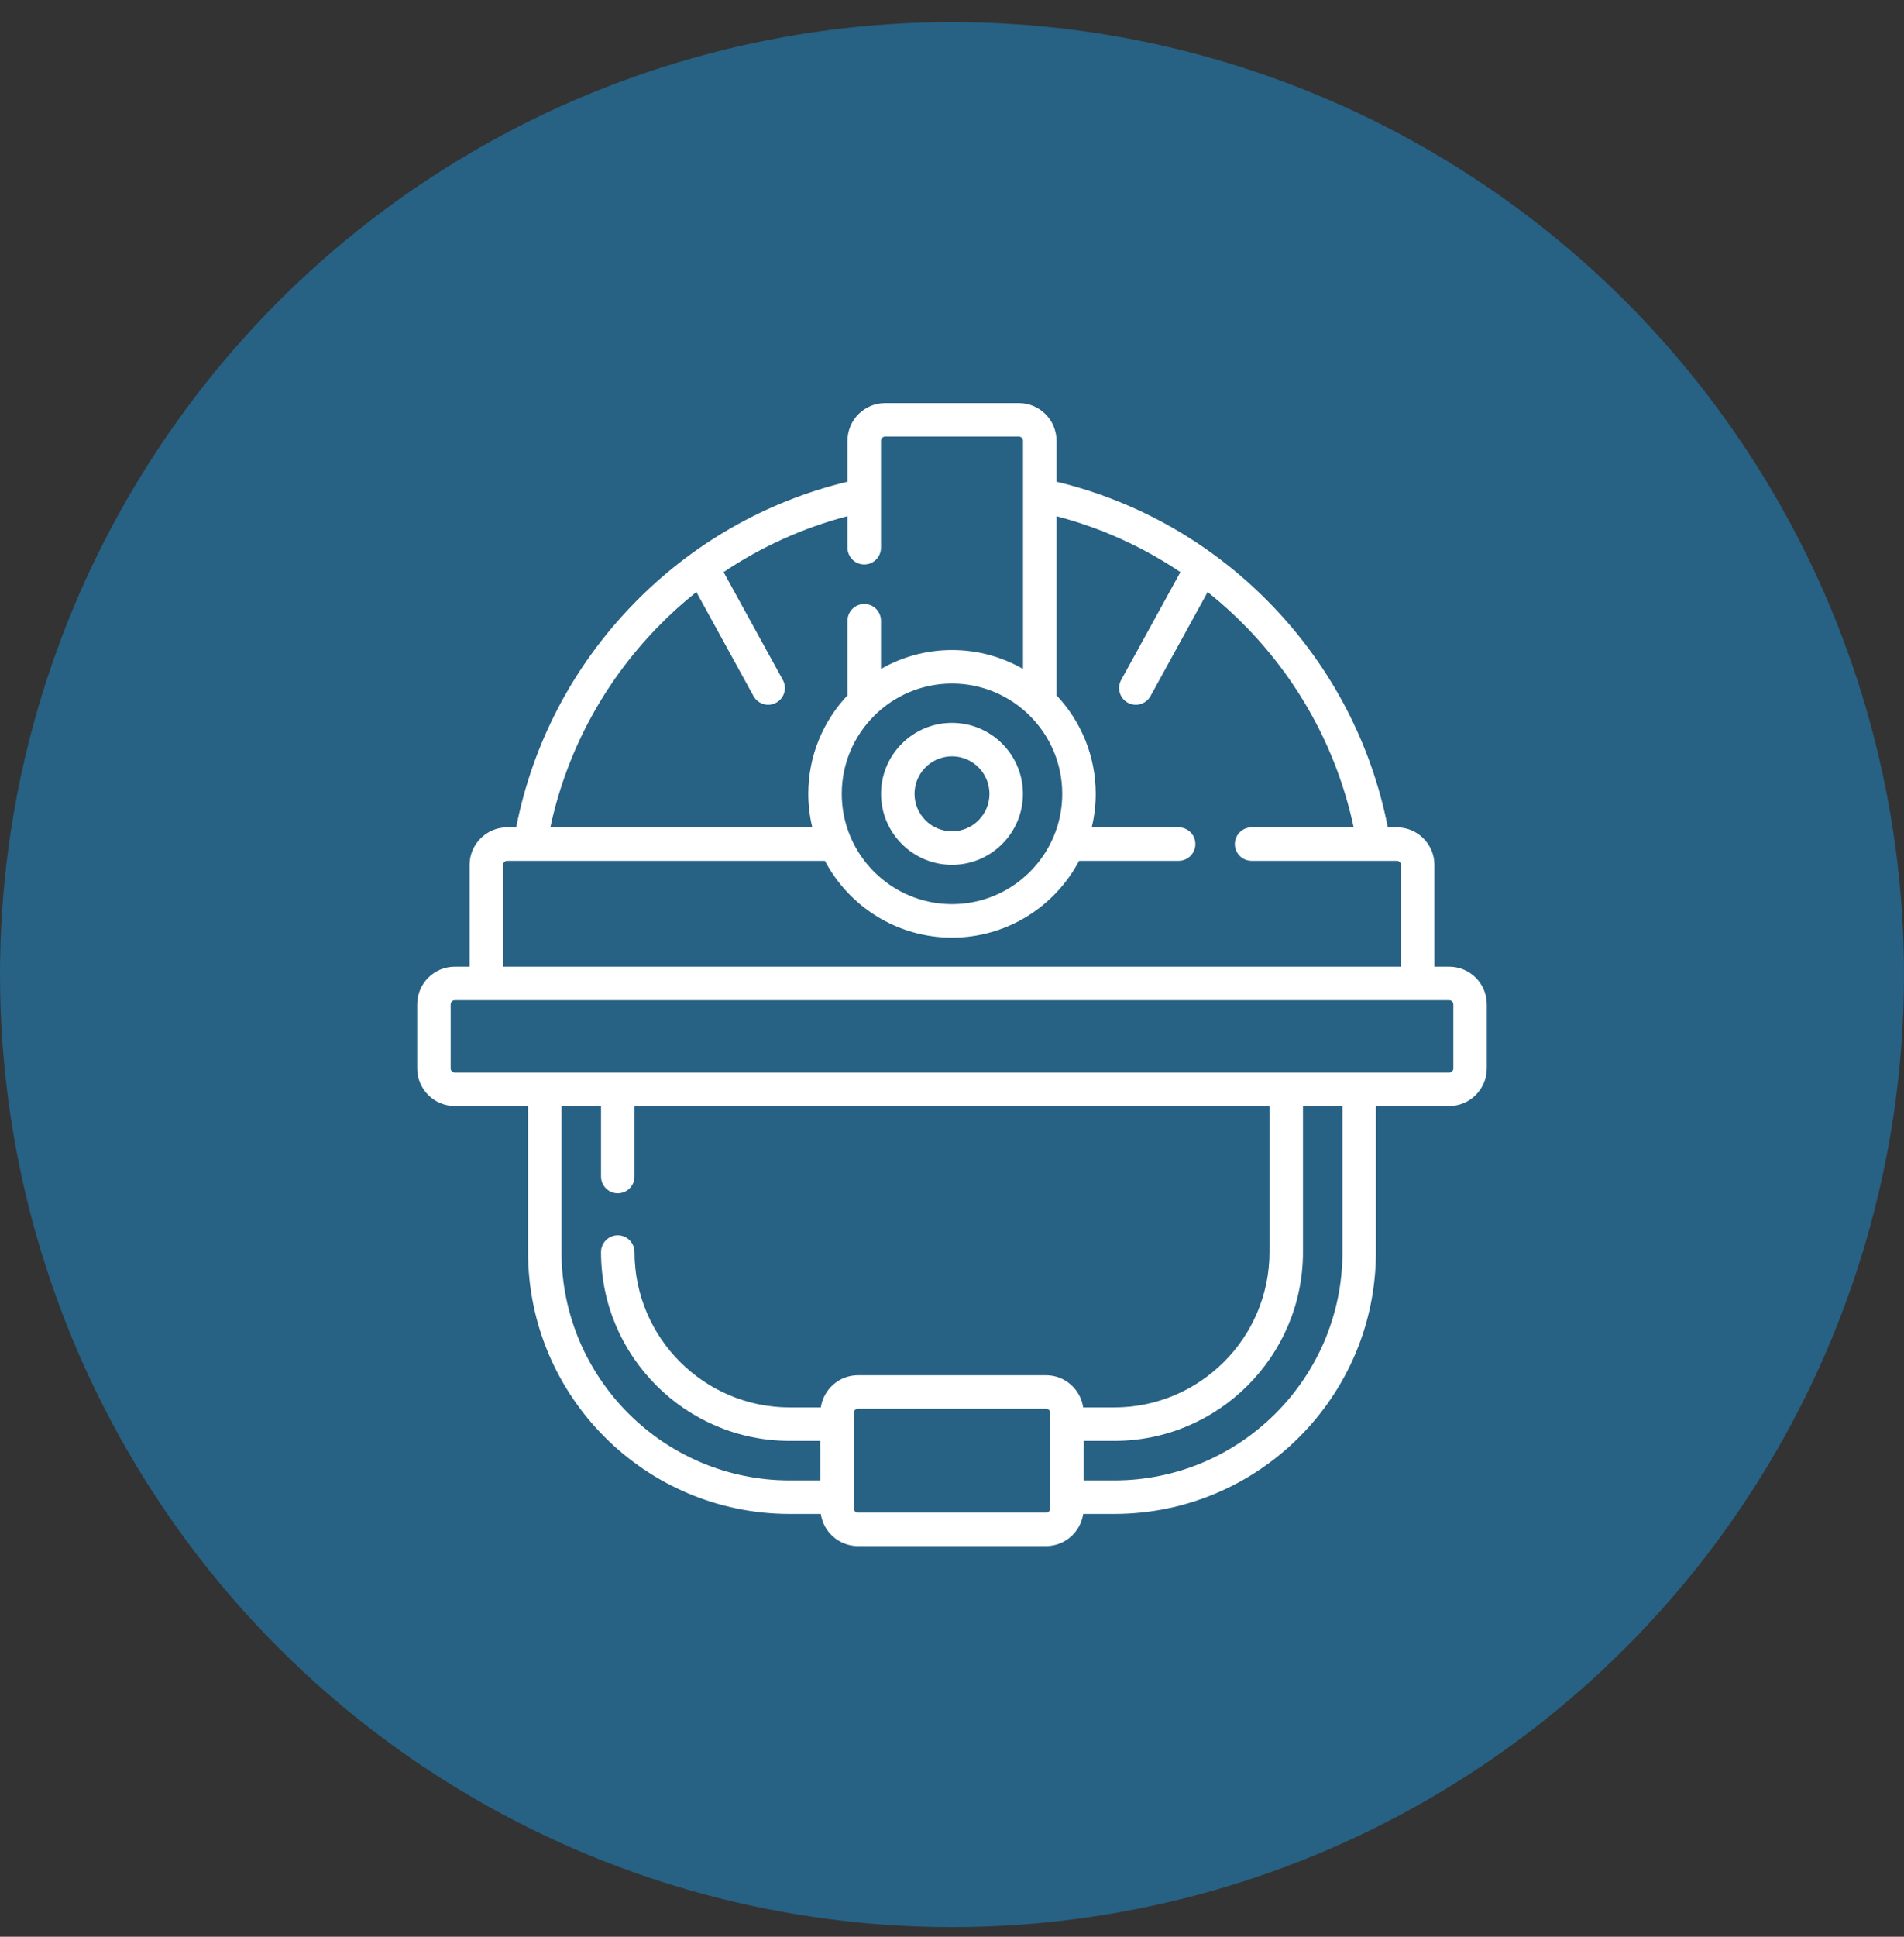 <svg width="60" height="61" viewBox="0 0 60 61" fill="none" xmlns="http://www.w3.org/2000/svg">
<rect x="0" y="0" width="60" height="61" fill="#333333" stroke="none"/>
<circle cx="30" cy="30.696" r="30" fill="#276184"/>
<g clip-path="url(#clip0_1049_8279)">
<path d="M30 22.767C28.767 22.767 27.764 23.77 27.764 25.003C27.764 26.236 28.767 27.239 30 27.239C31.233 27.239 32.236 26.236 32.236 25.003C32.236 23.77 31.233 22.767 30 22.767ZM30 26.184C29.349 26.184 28.819 25.654 28.819 25.003C28.819 24.352 29.349 23.822 30 23.822C30.651 23.822 31.181 24.352 31.181 25.003C31.181 25.654 30.651 26.184 30 26.184Z" fill="white"/>
<path d="M45.669 30.448H45.202V27.242C45.202 26.589 44.671 26.058 44.018 26.058H43.734C43.216 23.425 41.956 21.012 40.081 19.066C38.221 17.137 35.879 15.794 33.293 15.171V13.88C33.293 13.227 32.761 12.696 32.108 12.696H27.892C27.239 12.696 26.707 13.227 26.707 13.88V15.171C24.131 15.792 21.795 17.128 19.939 19.047C18.054 20.994 16.787 23.416 16.266 26.058H15.982C15.329 26.058 14.798 26.59 14.798 27.242V30.448H14.331C13.678 30.448 13.147 30.979 13.147 31.632V33.651C13.147 34.305 13.678 34.836 14.331 34.836H16.64V39.436C16.64 43.983 20.34 47.683 24.887 47.683H25.866C25.949 48.255 26.442 48.696 27.037 48.696H32.963C33.558 48.696 34.05 48.255 34.134 47.683H35.112C39.66 47.683 43.359 43.983 43.359 39.436V34.836H45.668C46.321 34.836 46.853 34.304 46.853 33.651V31.632C46.853 30.979 46.322 30.448 45.669 30.448ZM30 28.477C28.084 28.477 26.526 26.919 26.526 25.003C26.526 23.087 28.084 21.529 30 21.529C31.916 21.529 33.474 23.087 33.474 25.003C33.474 26.919 31.916 28.477 30 28.477ZM20.697 19.78C21.09 19.373 21.507 18.995 21.944 18.647L23.745 21.924C23.841 22.099 24.022 22.198 24.208 22.198C24.294 22.198 24.381 22.177 24.461 22.132C24.716 21.992 24.81 21.672 24.669 21.416L22.802 18.019C23.994 17.22 25.31 16.624 26.707 16.258V17.252C26.707 17.543 26.944 17.779 27.235 17.779C27.526 17.779 27.762 17.543 27.762 17.252V13.88C27.762 13.809 27.82 13.751 27.892 13.751H32.108C32.18 13.751 32.238 13.809 32.238 13.88V21.069C31.577 20.691 30.814 20.474 30 20.474C29.186 20.474 28.423 20.691 27.762 21.069V19.55C27.762 19.259 27.526 19.023 27.235 19.023C26.944 19.023 26.707 19.259 26.707 19.55V21.836C26.707 21.856 26.709 21.875 26.711 21.895C25.944 22.707 25.471 23.8 25.471 25.003C25.471 25.366 25.516 25.719 25.597 26.058H17.343C17.848 23.695 19.003 21.531 20.697 19.78ZM15.853 27.242C15.853 27.171 15.911 27.113 15.982 27.113H25.995C26.755 28.55 28.265 29.532 30 29.532C31.736 29.532 33.245 28.55 34.005 27.113H37.142C37.433 27.113 37.669 26.877 37.669 26.585C37.669 26.294 37.433 26.058 37.142 26.058H34.403C34.484 25.719 34.529 25.366 34.529 25.003C34.529 23.802 34.058 22.71 33.293 21.899V16.259C34.69 16.624 36.007 17.22 37.198 18.019L35.331 21.416C35.191 21.672 35.284 21.992 35.539 22.133C35.619 22.177 35.706 22.198 35.792 22.198C35.978 22.198 36.159 22.099 36.255 21.924L38.056 18.647C38.5 19.001 38.923 19.385 39.321 19.799C41.006 21.547 42.154 23.704 42.658 26.058H39.441C39.15 26.058 38.913 26.294 38.913 26.586C38.913 26.877 39.15 27.113 39.441 27.113H44.018C44.089 27.113 44.148 27.171 44.148 27.243V30.448H15.853V27.242ZM17.695 39.436V34.836H18.94V37.057C18.94 37.348 19.176 37.584 19.467 37.584C19.759 37.584 19.995 37.348 19.995 37.057V34.836H40.005V39.436C40.005 42.134 37.811 44.329 35.113 44.329H34.134C34.051 43.757 33.558 43.315 32.963 43.315H27.037C26.442 43.315 25.95 43.757 25.866 44.329H24.887C22.189 44.329 19.995 42.134 19.995 39.436C19.995 39.145 19.759 38.908 19.467 38.908C19.176 38.908 18.94 39.145 18.94 39.436C18.94 42.715 21.608 45.383 24.887 45.383H25.852V46.628H24.887C20.922 46.628 17.695 43.402 17.695 39.436ZM33.093 47.511C33.093 47.583 33.035 47.641 32.963 47.641H27.037C26.965 47.641 26.907 47.583 26.907 47.511V44.5C26.907 44.428 26.965 44.37 27.037 44.37H32.963C33.035 44.37 33.093 44.428 33.093 44.5V47.511ZM42.305 39.436C42.305 43.402 39.078 46.628 35.113 46.628H34.148V45.383H35.113C38.392 45.383 41.06 42.715 41.06 39.436V34.836H42.305L42.305 39.436ZM45.798 33.651C45.798 33.723 45.74 33.781 45.669 33.781H14.331C14.26 33.781 14.202 33.723 14.202 33.651V31.632C14.202 31.561 14.26 31.503 14.331 31.503H45.669C45.74 31.503 45.798 31.561 45.798 31.632V33.651Z" fill="white"/>
</g>
<defs>
<clipPath id="clip0_1049_8279">
<rect width="36" height="36" fill="white" transform="translate(12 12.696)"/>
</clipPath>
</defs>
</svg>
